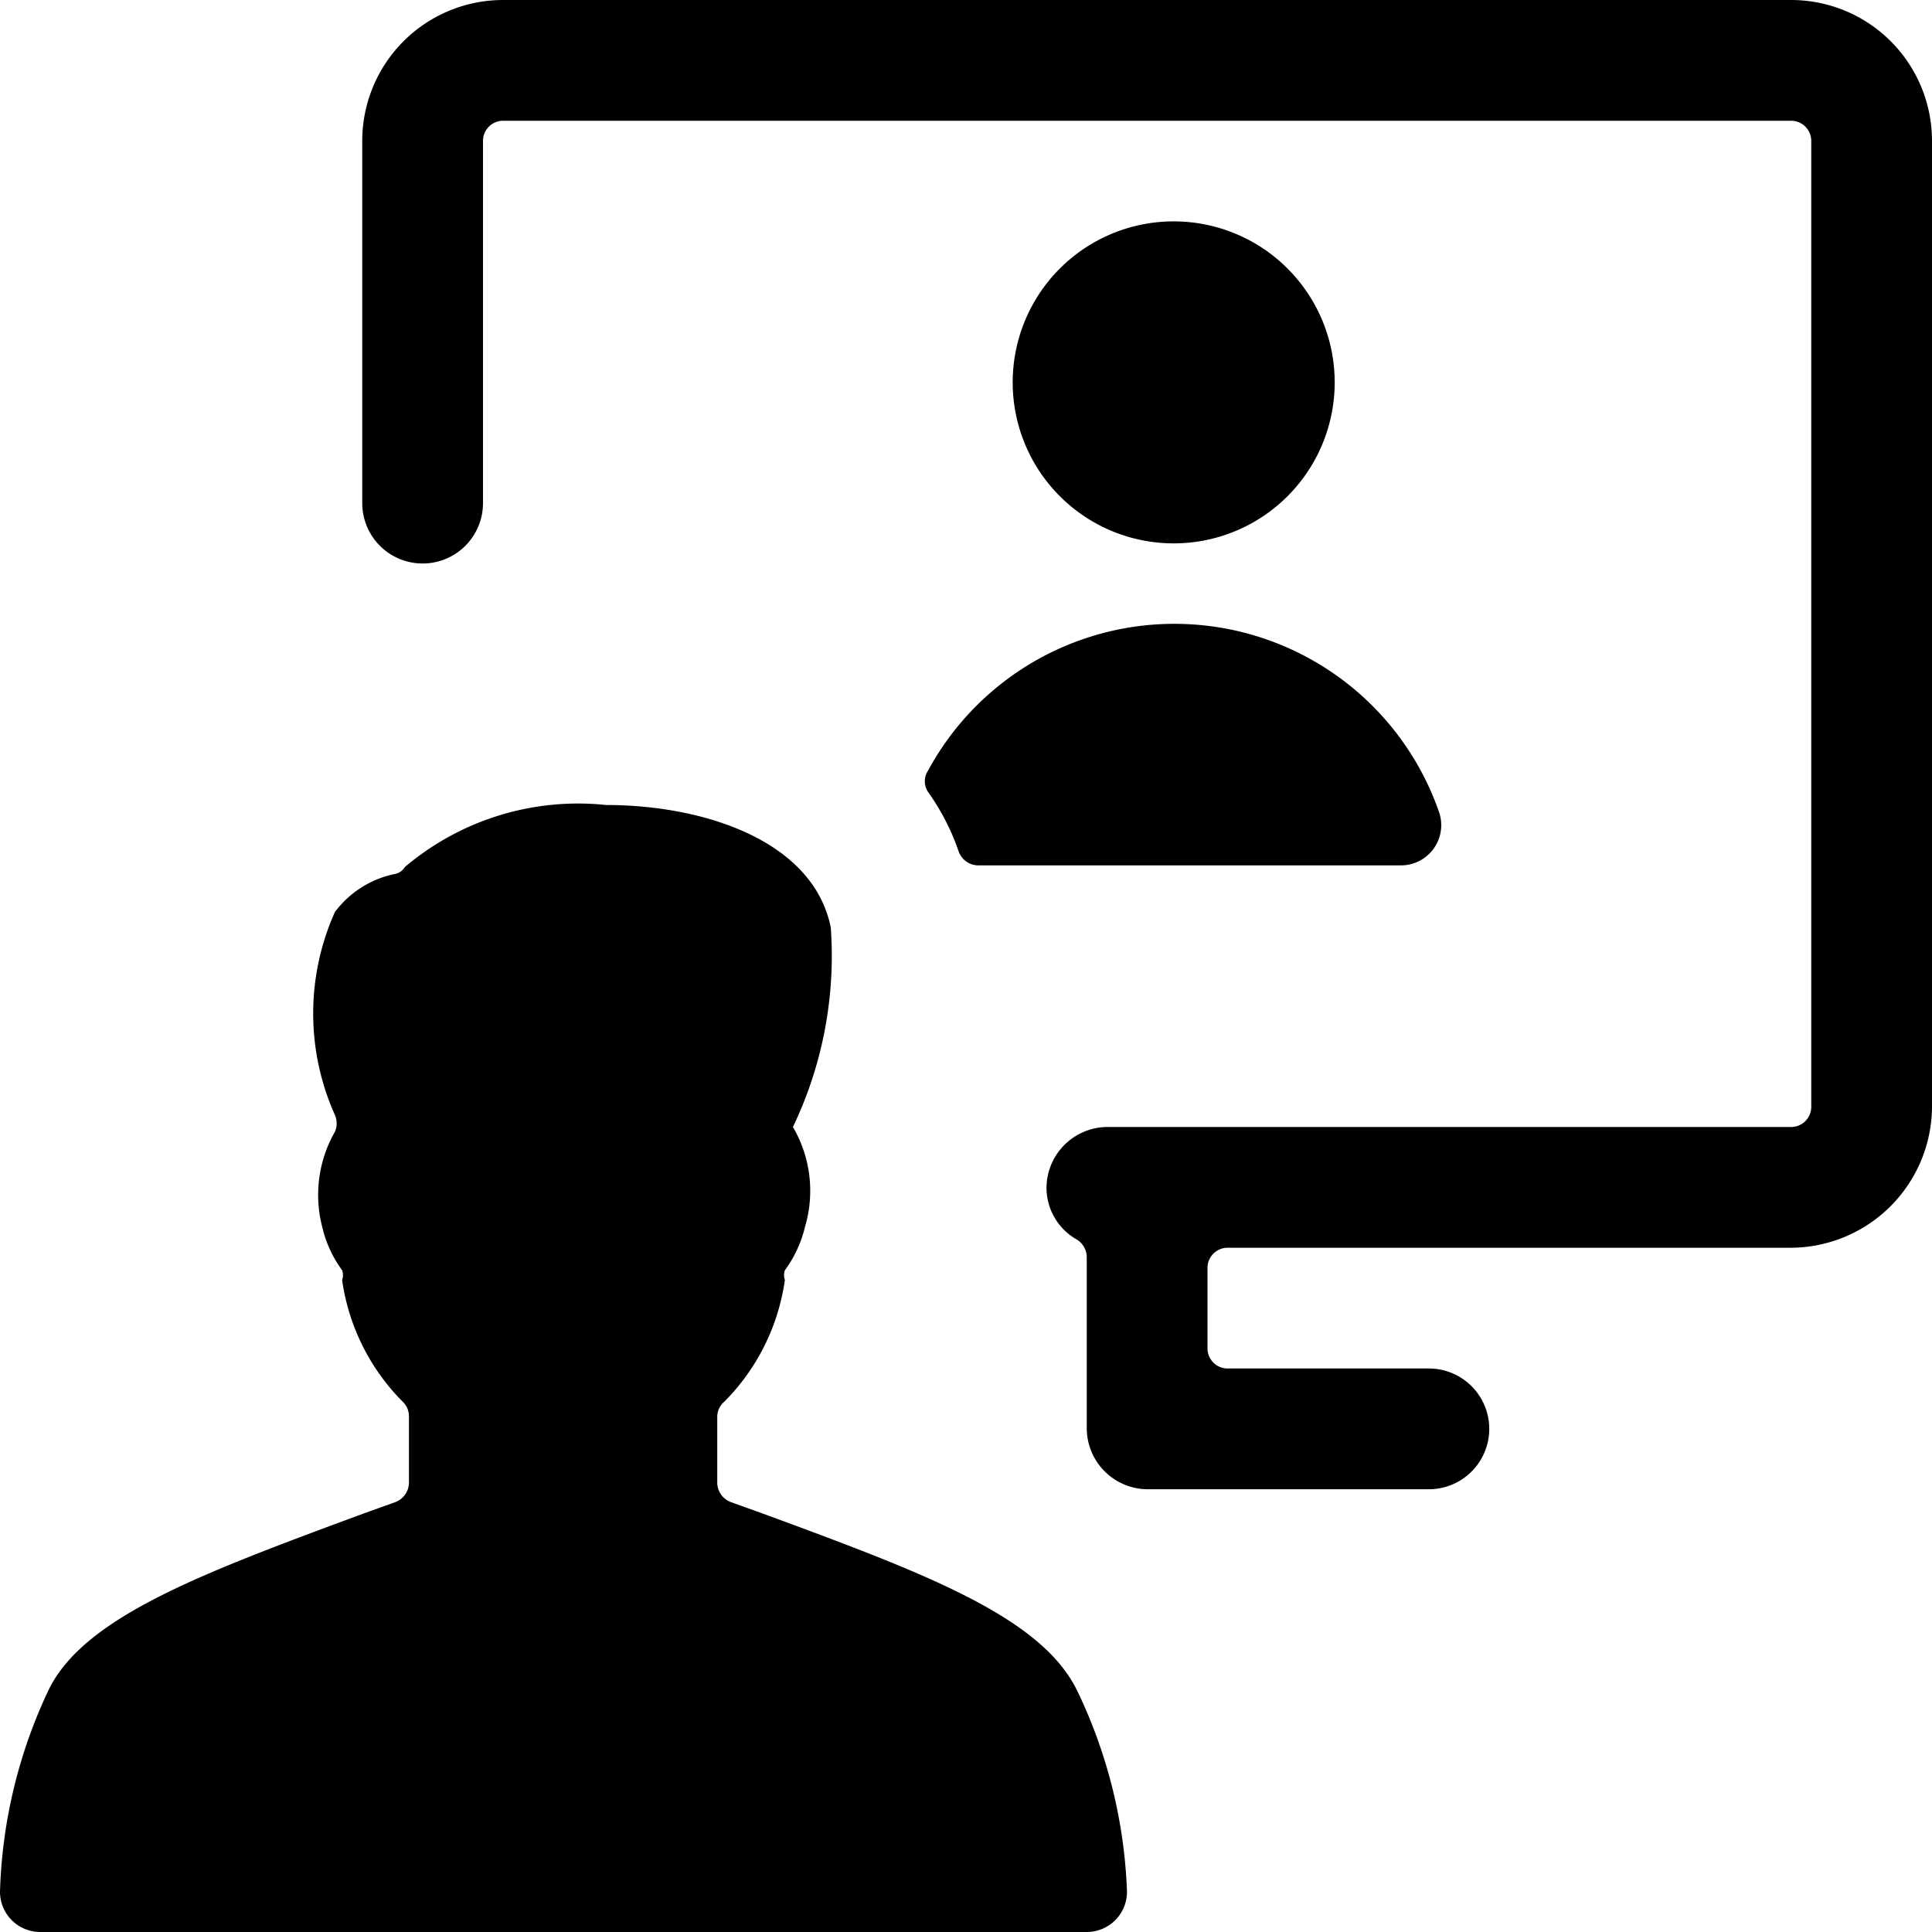 <svg xmlns="http://www.w3.org/2000/svg" viewBox="0 0 24 24"><g><path d="M12.58 4.75a2 2 0 1 0 4 0 2 2 0 1 0 -4 0" fill="#000000" stroke-width="1"></path><path d="M17.4 10.75a0.5 0.5 0 0 0 0.47 -0.68 3.48 3.48 0 0 0 -6.34 -0.5 0.24 0.24 0 0 0 0 0.27 2.88 2.88 0 0 1 0.38 0.74 0.26 0.26 0 0 0 0.24 0.17Z" fill="#000000" stroke-width="1"></path><path d="M22.25 0h-16A1.75 1.75 0 0 0 4.5 1.75v4.5a0.75 0.75 0 0 0 1.5 0v-4.5a0.25 0.25 0 0 1 0.25 -0.25h16a0.25 0.25 0 0 1 0.25 0.25v12a0.25 0.25 0 0 1 -0.25 0.25h-8.5a0.76 0.76 0 0 0 -0.75 0.75 0.74 0.74 0 0 0 0.38 0.65 0.26 0.26 0 0 1 0.12 0.21v2.14a0.76 0.76 0 0 0 0.75 0.75h3.5a0.75 0.75 0 0 0 0 -1.5h-2.5a0.25 0.25 0 0 1 -0.25 -0.25v-1a0.25 0.25 0 0 1 0.25 -0.25h7A1.76 1.76 0 0 0 24 13.75v-12A1.75 1.75 0 0 0 22.25 0Z" fill="#000000" stroke-width="1"></path><path d="m9.47 18.8 -0.39 -0.14a0.26 0.26 0 0 1 -0.17 -0.24v-0.83a0.25 0.25 0 0 1 0.09 -0.18 2.67 2.67 0 0 0 0.75 -1.51 0.18 0.18 0 0 1 0 -0.12 1.5 1.5 0 0 0 0.25 -0.54A1.57 1.57 0 0 0 9.85 14a4.92 4.92 0 0 0 0.47 -2.48C10.1 10.44 8.74 10 7.53 10a3.33 3.33 0 0 0 -2.5 0.77 0.19 0.19 0 0 1 -0.14 0.09 1.24 1.24 0 0 0 -0.73 0.47 3.08 3.08 0 0 0 0 2.52 0.26 0.26 0 0 1 0 0.21A1.58 1.58 0 0 0 4 15.23a1.48 1.48 0 0 0 0.25 0.55 0.18 0.18 0 0 1 0 0.12A2.67 2.67 0 0 0 5 17.41a0.25 0.25 0 0 1 0.08 0.18v0.83a0.26 0.26 0 0 1 -0.17 0.24l-0.39 0.14c-2 0.74 -3.46 1.28 -3.91 2.18A6.27 6.27 0 0 0 0 23.5a0.5 0.5 0 0 0 0.5 0.5h13a0.5 0.5 0 0 0 0.5 -0.5 6.27 6.27 0 0 0 -0.62 -2.5c-0.45 -0.92 -1.9 -1.46 -3.91 -2.2Z" fill="#000000" stroke-width="1"></path></g></svg>